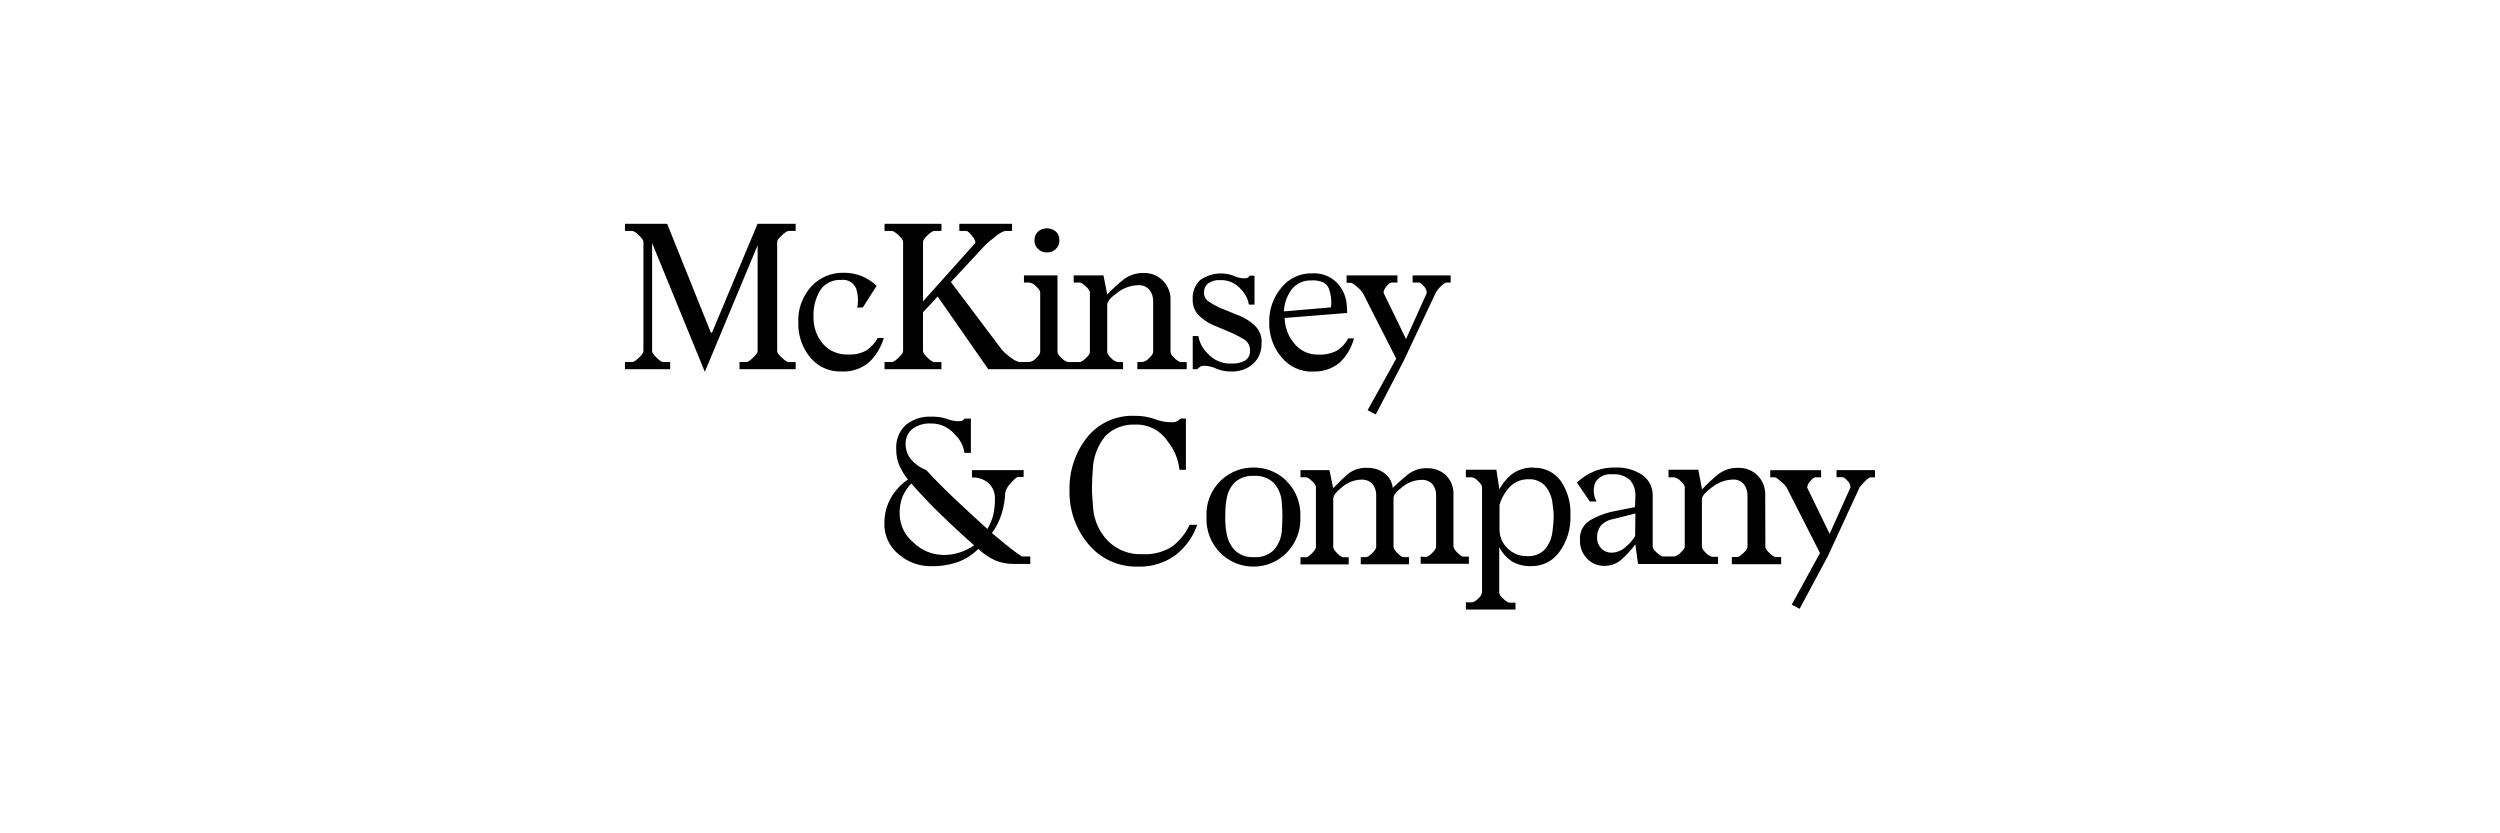 <?xml version="1.0" encoding="UTF-8"?>
<svg id="Layer_1" data-name="Layer 1" xmlns="http://www.w3.org/2000/svg" width="240" height="80" viewBox="0 0 240 80">
  <path d="M72.73,21.483h3.654v.688h-.688c-.12,0-.33.139-.633.414s-.454.491-.454.633v10.493c0,.145.151.355.454.633s.512.417.633.417h.688v.685h-5.392v-.691h.688c.12,0,.327-.139.617-.417.29-.278.435-.488.435-.633v-10.16l-5.068,12.15-5.061-12.36v10.373c0,.145.145.355.432.633.287.278.497.417.617.417h.685v.685h-4.339v-.688h.688c.145,0,.361-.139.651-.417.29-.278.432-.488.432-.633v-10.487c0-.142-.145-.355-.432-.633s-.506-.414-.651-.414h-.688v-.688h4.049l4.197,10.453h.108l4.376-10.453ZM81.412,34.031c.616.037,1.23-.1,1.771-.395.45-.308.821-.717,1.083-1.194h.58c-.258.896-.751,1.707-1.429,2.349-.743.617-1.693.928-2.657.87-1.162.042-2.276-.468-3.003-1.376-.752-.929-1.149-2.095-1.12-3.29-.068-1.292.387-2.556,1.262-3.509.784-.843,1.886-1.316,3.037-1.302.619-.014,1.234.097,1.809.327.521.222.999.536,1.41.926l-1.318,2.071-.543.034c.123-.616.086-1.254-.108-1.852-.237-.572-.835-.909-1.447-.815-.789-.05-1.546.321-1.991.975-.466.774-.692,1.668-.651,2.571-.026.935.289,1.848.886,2.568.608.7,1.502,1.084,2.429,1.043ZM90.38,35.442h-5.463v-.688h.697c.145,0,.361-.139.651-.417s.432-.488.432-.633v-10.487c0-.142-.142-.355-.432-.633s-.515-.414-.651-.414h-.697v-.688h5.463v.688h-.688c-.145,0-.361.139-.651.414s-.432.491-.432.633v5.716l4.99-5.571c.096-.12,0-.349-.253-.685s-.46-.506-.58-.506h-.67v-.688h5.061v.688h-.688c-.34.117-.652.303-.917.546-.485.373-.772.617-.87.707l-3.395,3.651,4.882,6.481c.237.276.51.519.812.722.242.223.534.385.852.472h1.012c.24-.05.456-.177.617-.361.265-.244.398-.447.398-.617v-5.706c0-.145-.133-.339-.398-.58-.161-.185-.378-.311-.617-.361h-.546v-.688h3.219v7.342c0,.17.139.373.417.617.16.175.367.3.596.361h1.123c.12,0,.309-.12.577-.361s.398-.447.398-.617v-5.713c0-.145-.133-.339-.398-.58s-.457-.361-.577-.361h-.58v-.688h2.858l.361,1.836c.491-.518,1.017-1.002,1.574-1.447.566-.426,1.261-.643,1.969-.617.671-.012,1.319.25,1.793.725.499.495.768,1.177.741,1.879v4.966c0,.17.133.373.398.617s.457.361.577.361h.58v.685h-4.737v-.688h.5c.239-.05.456-.177.617-.361.265-.244.398-.447.398-.617v-4.842c.018-.405-.112-.803-.364-1.12-.274-.305-.674-.465-1.083-.435-.715.022-1.406.269-1.972.707-.66.469-.991.861-.991,1.176v4.518c0,.17.133.373.398.617.161.185.378.311.617.361h.506v.685h-12.94l-4.855-6.978-1.41,1.518v3.725c0,.145.142.355.432.633s.506.417.651.417h.688v.685ZM95.226,51.181l-.043-.043c.46.386.926.772,1.395,1.157s.969.759,1.5,1.123h.83v.722h-1.518c-.618.01-1.232-.1-1.809-.324-.615-.275-1.178-.656-1.663-1.123-.547.551-1.207.978-1.935,1.25-.842.293-1.729.433-2.62.414-1.133.006-2.229-.399-3.086-1.139-.899-.726-1.408-1.829-1.376-2.984h0c-.009-.848.204-1.683.617-2.423.401-.711.964-1.317,1.642-1.771-.325-.412-.598-.862-.815-1.339-.214-.502-.319-1.044-.309-1.589-.052-.861.277-1.701.901-2.296.689-.574,1.57-.865,2.466-.815.516-.017,1.031.056,1.521.216.322.132.665.207,1.012.219.134.003.267-.009.398-.037.109-.036.2-.114.253-.216h.617v3.29h-.617c-.096-.679-.423-1.305-.926-1.771-.568-.678-1.412-1.064-2.296-1.049-.634-.035-1.261.15-1.775.525-.437.357-.678.9-.651,1.463-.004.544.189,1.071.543,1.484.389.454.887.802,1.447,1.012.891.967,1.855,1.937,2.892,2.91s2.026,1.884,2.966,2.731c.257-.413.447-.864.562-1.336.113-.506.168-1.024.164-1.543.025-.564-.193-1.111-.599-1.503-.442-.39-1.019-.59-1.608-.559v-.701h4.963v.651h-.54c-.12,0-.358.204-.707.617-.26.243-.442.558-.525.904v.037c-.024.695-.145,1.382-.361,2.043-.207.64-.515,1.243-.91,1.787v.006ZM90.488,53.28c.571.008,1.139-.078,1.682-.253.482-.162.938-.391,1.355-.682l-.108-.071c-1.029-.918-2.041-1.858-3.037-2.821-.996-.963-1.961-1.976-2.895-3.04-.345.361-.626.779-.83,1.234-.215.552-.314,1.142-.29,1.734.028,1.047.51,2.031,1.321,2.694.746.744,1.749,1.171,2.802,1.194v.009ZM100.506,24.233h-.037c-.303.003-.595-.115-.812-.327-.225-.203-.351-.493-.346-.796v-.034c-.018-.321.109-.634.346-.852.492-.408,1.205-.408,1.697,0,.237.218.363.53.346.852h-.037c.025,0,.037,0,.037.034.006.303-.121.593-.346.796-.206.208-.485.325-.778.327,0,0-.071,0-.071,0ZM109.688,53.2c.992.057,1.978-.195,2.821-.722.73-.549,1.313-1.27,1.697-2.099h.728c-.399,1.175-1.144,2.202-2.136,2.947-1.02.73-2.252,1.105-3.506,1.068-1.852.066-3.63-.732-4.811-2.16-1.208-1.442-1.851-3.273-1.809-5.154-.049-1.83.539-3.62,1.663-5.064,1.107-1.394,2.814-2.173,4.592-2.096.653-.015,1.304.09,1.92.309.518.204,1.07.309,1.626.309.174.008.347-.023.506-.093.134-.069.256-.16.361-.268h.506v4.922h-.617c-.104-.993-.493-1.935-1.12-2.713-.681-1.049-1.861-1.666-3.111-1.626-1.06-.056-2.095.331-2.858,1.068-.797.96-1.234,2.168-1.234,3.416v-.071c-.025.265-.043.531-.056.796,0,.265-.019.54-.019.83,0,.336,0,.682.037,1.031s.049.67.071.96c.096,1.173.594,2.278,1.41,3.126.879.882,2.092,1.349,3.336,1.284ZM121.106,32.911c.043.762-.255,1.505-.815,2.025-.576.497-1.32.756-2.08.725-.496.015-.99-.078-1.447-.272-.361-.176-.756-.269-1.157-.272-.138-.013-.276.018-.395.089l-.29.235h-.42v-3.182h.543c.101.62.398,1.191.849,1.63.58.679,1.441,1.053,2.333,1.012.452.024.903-.077,1.302-.29.314-.2.494-.555.469-.926.034-.443-.182-.867-.559-1.102-.366-.225-.746-.425-1.139-.599-.339-.142-.645-.275-.926-.395s-.599-.253-.96-.398c-.511-.236-.976-.561-1.373-.96-.374-.407-.57-.947-.543-1.5-.046-.694.22-1.373.725-1.852.943-.668,2.158-.818,3.234-.398.31.154.651.235.997.238.106.003.211-.015.309-.056.089-.04.161-.111.201-.201h.469v2.778h-.543c-.088-.549-.347-1.055-.741-1.447-.49-.599-1.233-.934-2.006-.904-.418-.034-.835.082-1.176.327-.247.204-.387.51-.38.83-.023.338.127.664.398.867.342.238.705.444,1.083.617.339.142.657.275.96.395l.994.398c.519.218.996.524,1.41.904.463.43.714,1.041.688,1.673l-.015.009ZM123.474,46.148c.931.908,1.425,2.173,1.358,3.472.066,1.304-.428,2.574-1.358,3.49-.831.825-1.955,1.287-3.126,1.284-1.184.009-2.323-.453-3.166-1.284-.929-.917-1.422-2.187-1.355-3.49-.14-2.473,1.751-4.59,4.224-4.73.099-.006.198-.008.297-.007,1.173-.008,2.302.446,3.142,1.265h-.015ZM123.038,51.11v.071c.025-.265.04-.531.052-.796s.019-.531.019-.796,0-.522-.019-.775-.028-.491-.052-.707c-.056-.66-.33-1.283-.778-1.771-.516-.469-1.203-.705-1.898-.651-.681-.048-1.351.188-1.852.651-.443.477-.716,1.086-.778,1.734v-.046c-.048.251-.078.504-.089.759,0,.265-.019.531-.019.793s0,.525.019.778c.011.238.041.474.089.707.072.645.344,1.252.778,1.734.49.484,1.164.735,1.852.688.705.062,1.403-.182,1.917-.67.423-.476.688-1.071.759-1.704ZM126.004,35.679c-1.156.022-2.258-.492-2.984-1.392-.782-.924-1.2-2.101-1.176-3.311-.037-1.241.388-2.451,1.194-3.395.725-.885,1.822-1.381,2.966-1.339.886-.049,1.75.288,2.367.926.567.606.895,1.396.926,2.225l.037.651-6.006.481c.012.867.317,1.704.864,2.376.559.75,1.451,1.176,2.386,1.139.622.035,1.241-.102,1.79-.395.447-.292.814-.691,1.068-1.16h.543c-.23.892-.707,1.701-1.376,2.333-.729.599-1.657.9-2.599.843v.019ZM125.967,26.927c-.803-.067-1.581.297-2.043.957-.407.594-.639,1.29-.67,2.009l4.521-.386c.077-.605.009-1.22-.201-1.793-.198-.535-.733-.803-1.608-.805v.019ZM136.889,53.468c.145,0,.343-.127.596-.38s.38-.451.38-.596v-4.938c.016-.385-.105-.764-.343-1.068-.284-.301-.69-.454-1.102-.417-.64.021-1.257.25-1.756.651-.59.436-.886.798-.886,1.086v4.7c0,.145.127.343.38.596s.441.38.562.38h.543v.688h-4.629v-.688h.506c.145,0,.343-.127.596-.38s.38-.451.38-.596v-4.938c.02-.4-.109-.794-.361-1.105-.281-.295-.68-.448-1.086-.417-.657.022-1.288.264-1.79.688-.59.457-.886.843-.886,1.157v4.629c0,.145.127.343.38.596s.454.38.599.38h.506v.688h-4.629v-.688h.543c.12,0,.309-.127.559-.38s.38-.451.38-.596v-5.762c0-.142-.127-.336-.38-.577s-.438-.361-.559-.361h-.543v-.688h2.778l.361,1.738c.531-.556,1.013-1.02,1.447-1.395.529-.405,1.187-.603,1.852-.559.568-.011,1.125.159,1.589.488.467.337.77.856.833,1.429.552-.531,1.062-.978,1.518-1.339.523-.382,1.161-.574,1.809-.543.655-.016,1.291.224,1.771.67.504.5.768,1.193.725,1.901v4.938c0,.145.127.343.38.596s.438.38.559.38h.543v.688h-4.629v-.688l.506.031ZM130.849,28.161c-.151-.236-.341-.445-.562-.617-.309-.265-.512-.398-.617-.398h-.398v-.71h4.882v.688h-.577c-.12,0-.278.12-.469.361-.162.168-.264.385-.29.617l2.16,4.447,1.991-4.413c.002-.245-.096-.48-.272-.651-.206-.241-.369-.361-.491-.361h-.596v-.688h3.654v.688h-.398c-.12,0-.309.127-.562.38-.199.181-.364.395-.488.633l-3.086,6.546-2.654,5.101-.787-.401,2.747-4.956-3.188-6.265ZM147.234,44.907c1.024-.04,2.001.435,2.602,1.265.661.979.986,2.147.926,3.327.049,1.242-.321,2.465-1.049,3.472-.61.872-1.611,1.387-2.676,1.376-.663.034-1.322-.124-1.898-.454-.51-.345-.926-.81-1.213-1.355v4.339c0,.17.133.373.398.617s.46.361.58.361h.583v.66h-4.765v-.688h.58c.234-.049.444-.177.596-.361.201-.149.337-.37.38-.617v-10.089c0-.142-.127-.336-.38-.577-.152-.184-.362-.312-.596-.361h-.58v-.725h2.929l.29,1.883c.33-.635.807-1.181,1.392-1.592.57-.351,1.231-.527,1.901-.506v.025ZM149.043,50.984v.034l.071-.722c.025-.24.037-.481.037-.722,0-.211-.012-.423-.037-.633-.025-.207-.049-.404-.071-.599-.059-.633-.313-1.232-.725-1.716-.4-.42-.964-.645-1.543-.617-.675-.028-1.33.227-1.809.704-.471.496-.818,1.097-1.012,1.753v2.352c-.008.682.267,1.336.759,1.809.486.498,1.156.773,1.852.759h.037c.65.05,1.287-.196,1.734-.67.405-.502.651-1.114.707-1.756v.025ZM169.476,52.502c0,.145.133.343.398.596s.457.38.577.38h.543v.688h-4.737v-.688h.525c.123,0,.309-.127.58-.38s.398-.451.398-.596v-4.907c.013-.395-.108-.783-.343-1.102-.261-.316-.659-.485-1.068-.454-.718.023-1.409.277-1.972.722-.665.486-.996.871-.994,1.157v4.558c0,.17.133.373.398.617.161.185.378.311.617.361h.531v.688h-7.678l-.253-1.879c-.38.5-.804.966-1.265,1.392-.47.441-1.093.682-1.738.67-.614.004-1.202-.245-1.626-.688-.464-.47-.713-1.111-.688-1.771-.071-.783.316-1.536.994-1.935.605-.35,1.256-.612,1.935-.778l2.352-.472.037-1.083c.027-.546-.154-1.082-.506-1.5-.475-.423-1.105-.627-1.738-.562-.619-.074-1.227.205-1.574.722-.275.606-.24,1.307.093,1.883h-.651l-1.234-1.809c.999-.983,2.362-1.507,3.762-1.447.886-.03,1.758.217,2.497.707.669.459,1.052,1.233,1.012,2.043v4.845c0,.145.133.336.398.577s.457.364.577.364h1.086c.24-.05.457-.178.617-.364.265-.241.398-.432.398-.577v-5.719c0-.142-.133-.336-.398-.577-.161-.185-.378-.311-.617-.361h-.543v-.725h2.858l.361,1.883c.483-.514.999-.998,1.543-1.447.57-.432,1.273-.65,1.988-.617.67-.012,1.316.249,1.79.722.502.495.772,1.178.744,1.883l.015,4.981ZM156.999,49.296l-2.16.543c-.464.075-.887.311-1.194.667-.224.324-.338.711-.327,1.105v.034c-.006.372.138.731.398.997.252.271.608.421.978.414h.052c.485-.02.946-.211,1.302-.54.367-.294.68-.649.926-1.049l.025-2.17ZM180,45.135v.688h-.435c-.096,0-.272.127-.525.38-.192.183-.367.382-.525.596l-3.037,6.583-2.713,5.064-.759-.398,2.713-4.956-3.182-6.256c-.152-.235-.342-.444-.562-.617-.309-.265-.5-.398-.596-.398h-.435v-.685h4.882v.688h-.543c-.12,0-.284.12-.488.361-.17.165-.278.383-.309.617l2.16,4.45,2-4.463c0-.235-.098-.459-.272-.617-.204-.241-.367-.361-.488-.361h-.577v-.676h3.688Z" style="fill: #000; stroke-width: 0px;"/>
</svg>